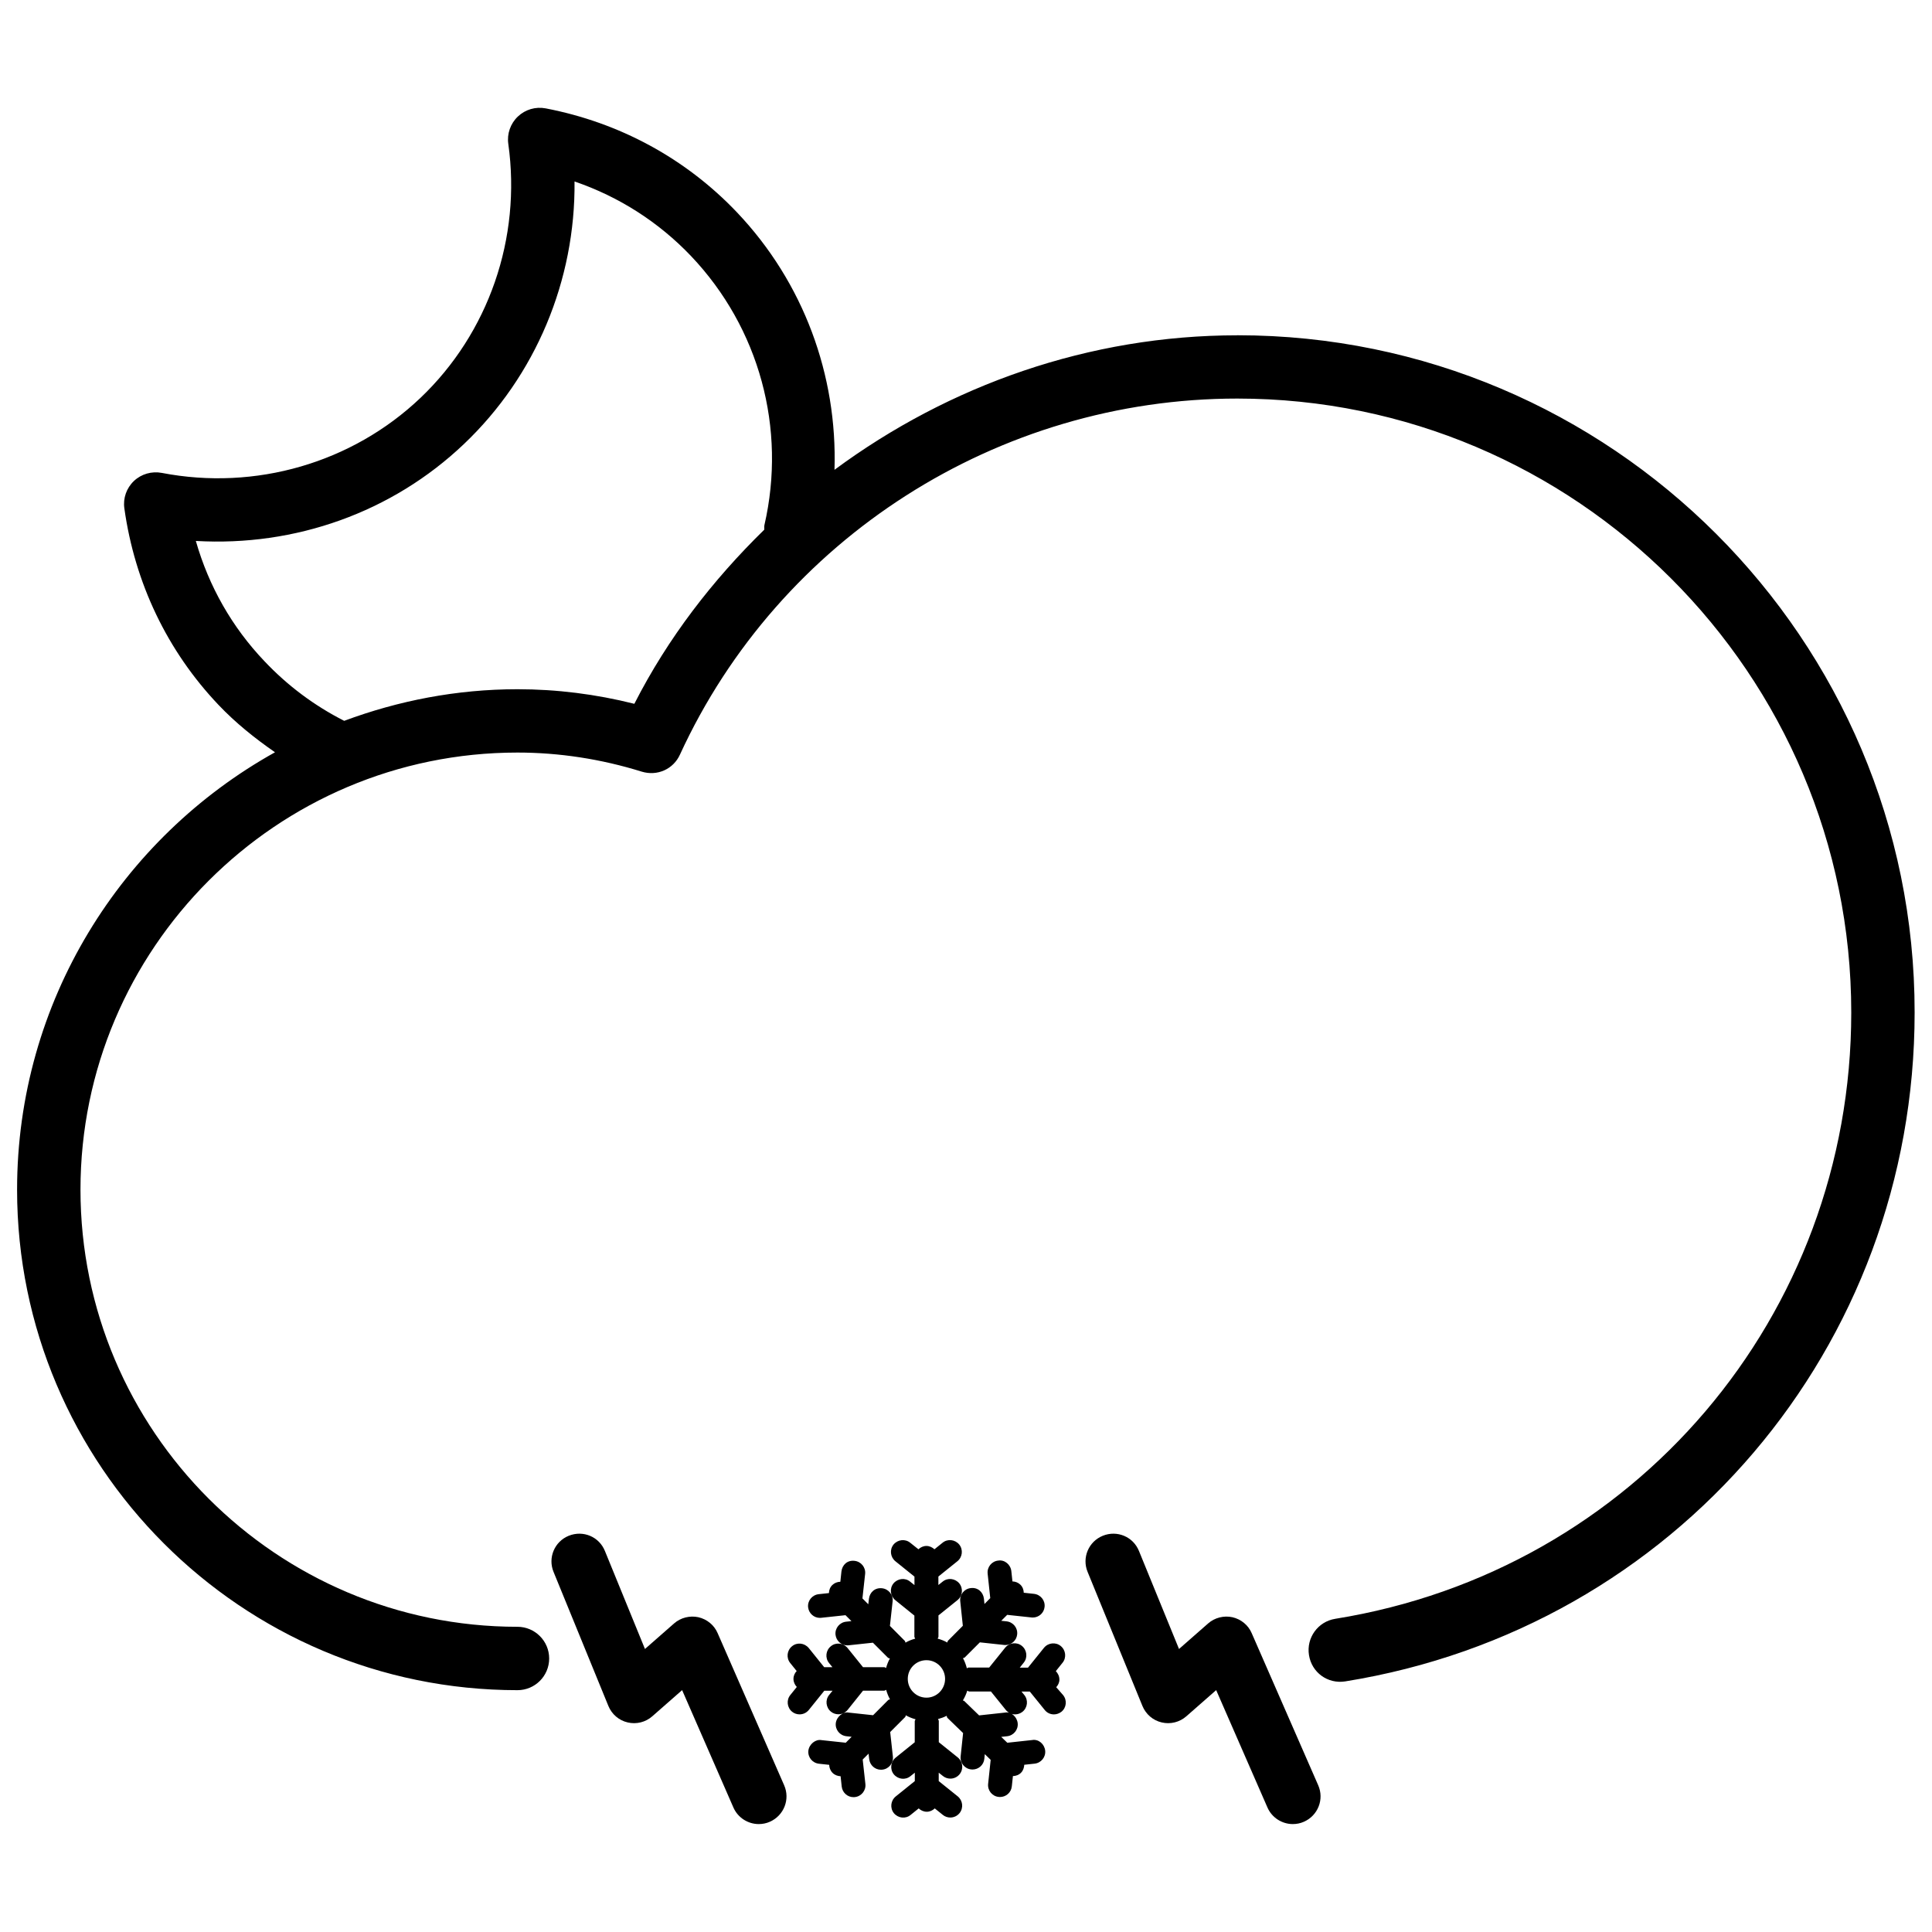 <?xml version="1.0" encoding="UTF-8"?>
<!-- Uploaded to: ICON Repo, www.svgrepo.com, Generator: ICON Repo Mixer Tools -->
<svg width="800px" height="800px" version="1.1" viewBox="144 144 512 512" xmlns="http://www.w3.org/2000/svg">
 <defs>
  <clipPath id="a">
   <path d="m148.09 172h503.81v420h-503.81z"/>
  </clipPath>
 </defs>
 <g clip-path="url(#a)">
  <path d="m471.94 232.86c-39.254 0-76.41 13.184-106.79 35.645 0.797-25.066-8.188-49.625-25.82-68.203-13.562-14.273-31.09-23.805-50.719-27.582-2.688-0.504-5.394 0.293-7.367 2.16-1.973 1.867-2.918 4.578-2.539 7.242 3.504 24.98-5.227 50.172-23.32 67.363-18.098 17.195-43.688 24.625-68.5 19.84-2.664-0.504-5.414 0.273-7.391 2.141-1.973 1.867-2.918 4.574-2.539 7.242 2.769 19.816 11.398 37.828 24.938 52.082 4.535 4.785 9.637 8.859 14.988 12.574-40.723 22.672-68.352 66.105-68.352 115.92 0 73.137 59.492 132.63 132.61 132.63 4.641 0 8.398-3.758 8.398-8.398s-3.777-8.398-8.398-8.398c-63.859 0-115.81-51.977-115.81-115.84s51.957-115.84 115.81-115.84c11.043 0 22.148 1.699 32.938 5.059 4.137 1.258 8.375-0.672 10.117-4.512 26.324-57.309 84.305-94.359 147.7-94.359 89.719 0 162.71 72.988 162.71 162.71 0 80.359-57.496 147.93-136.76 160.67-4.578 0.734-7.684 5.039-6.949 9.613 0.715 4.578 4.914 7.703 9.613 6.969 87.434-14.066 150.89-88.609 150.89-177.26 0.066-98.949-80.48-179.48-179.46-179.48zm-159.83 97.656c-10.203-2.562-20.57-3.863-30.965-3.863-16.164 0-31.594 3.043-45.93 8.375-7.894-4.008-14.988-9.297-21.117-15.785-8.609-9.027-14.781-19.902-18.199-31.887 26.324 1.531 52.02-7.578 71.039-25.672 19.059-18.098 29.574-43.434 29.32-69.59 11.777 4.031 22.316 10.77 30.902 19.793 18.055 19.02 25.316 45.656 19.418 71.27-0.105 0.418 0 0.797-0.043 1.219-13.664 13.352-25.527 28.676-34.426 46.141z"/>
 </g>
 <path d="m334.19 576.82c-0.922-2.164-2.832-3.715-5.121-4.242-2.246-0.484-4.68 0.105-6.445 1.66l-7.703 6.758-10.621-25.988c-1.531-3.758-5.75-5.562-9.594-4.008-3.758 1.531-5.562 5.816-4.008 9.574l14.527 35.52c0.902 2.203 2.812 3.84 5.121 4.367 2.309 0.547 4.746-0.062 6.527-1.637l7.894-6.926 13.582 31.09c1.195 2.75 3.906 4.41 6.719 4.41 0.988 0 1.996-0.188 2.938-0.609 3.738-1.637 5.438-5.961 3.801-9.676z"/>
 <path d="m475.72 576.82c-0.922-2.164-2.832-3.715-5.121-4.242-2.266-0.484-4.68 0.105-6.445 1.66l-7.703 6.758-10.621-25.988c-1.531-3.758-5.773-5.562-9.594-4.008-3.758 1.531-5.562 5.816-4.008 9.574l14.527 35.52c0.902 2.203 2.812 3.84 5.121 4.367 2.289 0.547 4.746-0.062 6.527-1.637l7.894-6.926 13.582 31.09c1.195 2.75 3.906 4.41 6.719 4.41 0.988 0 1.996-0.188 2.938-0.609 3.738-1.637 5.438-5.961 3.801-9.676z"/>
 <path d="m423.91 591.13c0.484-0.547 0.84-1.219 0.84-2.016 0-0.883-0.379-1.66-0.945-2.246l1.785-2.227c1.09-1.344 0.859-3.336-0.484-4.43-1.324-1.09-3.316-0.883-4.43 0.461l-4.242 5.269h-2.184l1.051-1.324c1.09-1.344 0.859-3.336-0.484-4.43-1.324-1.09-3.316-0.883-4.43 0.461l-4.242 5.269h-5.457c-0.168 0-0.293 0.168-0.461 0.188-0.25-0.945-0.566-1.828-1.027-2.664 0.148-0.105 0.355-0.062 0.484-0.211l3.988-3.988 6.422 0.691c0.105 0.02 0.23 0.02 0.336 0.02 1.594 0 2.961-1.195 3.129-2.812 0.188-1.742-1.07-3.273-2.812-3.465l-1.406-0.148 1.574-1.574 6.445 0.691c0.105 0.02 0.23 0.02 0.336 0.02 1.594 0 2.961-1.195 3.129-2.812 0.188-1.742-1.07-3.273-2.812-3.465l-2.707-0.293c-0.02-0.777-0.293-1.555-0.902-2.141-0.586-0.566-1.344-0.84-2.098-0.859l-0.293-2.731c-0.188-1.723-1.762-3.066-3.465-2.793-1.742 0.168-3 1.742-2.812 3.465l0.691 6.488-1.531 1.555-0.148-1.426c-0.211-1.723-1.617-3.023-3.465-2.793-1.742 0.168-3 1.742-2.812 3.465l0.691 6.527-3.945 3.969c-0.125 0.125-0.082 0.316-0.188 0.461-0.797-0.461-1.637-0.777-2.539-1.027 0.043-0.188 0.211-0.316 0.211-0.504v-5.648l5.039-4.051c1.344-1.09 1.574-3.066 0.484-4.43-1.113-1.344-3.086-1.574-4.43-0.461l-1.113 0.883v-2.246l5.039-4.051c1.344-1.09 1.574-3.066 0.484-4.43-1.113-1.344-3.086-1.574-4.43-0.461l-2.141 1.723c-0.566-0.523-1.301-0.883-2.121-0.883-0.84 0-1.555 0.355-2.121 0.883l-2.164-1.723c-1.324-1.09-3.297-0.883-4.43 0.461-1.09 1.363-0.859 3.336 0.484 4.43l5.059 4.074v2.246l-1.133-0.902c-1.324-1.113-3.297-0.883-4.43 0.461-1.09 1.363-0.859 3.336 0.484 4.43l5.059 4.094v5.606c0 0.188 0.168 0.316 0.211 0.504-0.922 0.25-1.742 0.586-2.562 1.051-0.105-0.148-0.062-0.336-0.188-0.461l-3.945-3.969 0.715-6.508c0.188-1.723-1.07-3.273-2.793-3.465-1.891-0.211-3.273 1.07-3.484 2.793l-0.168 1.449-1.555-1.555 0.715-6.488c0.188-1.723-1.07-3.273-2.793-3.465-1.93-0.23-3.273 1.07-3.484 2.793l-0.293 2.75c-0.754 0.02-1.531 0.293-2.121 0.859-0.609 0.586-0.883 1.363-0.902 2.141l-2.707 0.293c-1.742 0.188-3 1.742-2.812 3.465 0.188 1.617 1.531 2.812 3.129 2.812 0.105 0 0.23 0 0.336-0.02l6.445-0.691 1.574 1.574-1.406 0.148c-1.742 0.188-3 1.742-2.812 3.465 0.188 1.617 1.531 2.812 3.129 2.812 0.105 0 0.23 0 0.336-0.02l6.445-0.691 3.988 3.988c0.125 0.125 0.336 0.105 0.504 0.211-0.441 0.777-0.754 1.594-1.008 2.5-0.188-0.043-0.293-0.211-0.504-0.211h-5.606l-4.094-5.082c-1.113-1.344-3.086-1.574-4.43-0.461-1.344 1.09-1.574 3.066-0.484 4.43l0.902 1.113h-2.184l-4.094-5.082c-1.133-1.344-3.086-1.574-4.43-0.461-1.344 1.09-1.574 3.066-0.484 4.43l1.723 2.141c-0.496 0.5-0.852 1.234-0.852 2.074 0 0.84 0.355 1.574 0.883 2.141l-1.723 2.141c-1.09 1.344-0.859 3.336 0.484 4.43 0.566 0.461 1.281 0.691 1.973 0.691 0.922 0 1.828-0.398 2.457-1.176l4.094-5.082h2.184l-0.902 1.113c-1.09 1.344-0.859 3.336 0.484 4.43 0.566 0.461 1.281 0.691 1.973 0.691 0.922 0 1.828-0.398 2.457-1.176l4.074-5.082h5.625c0.188 0 0.316-0.168 0.504-0.211 0.25 0.883 0.566 1.699 1.008 2.5-0.148 0.105-0.355 0.062-0.484 0.211l-3.988 4.008-6.422-0.691c-1.531-0.336-3.254 1.09-3.465 2.793-0.188 1.742 1.07 3.273 2.812 3.465l1.387 0.148-1.555 1.574-6.445-0.691c-1.574-0.293-3.254 1.09-3.465 2.793-0.188 1.742 1.07 3.273 2.812 3.465l2.707 0.293c0.02 0.777 0.316 1.555 0.902 2.141 0.586 0.586 1.363 0.84 2.121 0.883l0.293 2.731c0.188 1.617 1.531 2.812 3.129 2.812 0.105 0 0.23 0 0.355-0.02 1.723-0.188 2.981-1.742 2.793-3.465l-0.715-6.488 1.555-1.555 0.168 1.449c0.188 1.617 1.531 2.812 3.129 2.812 0.105 0 0.23 0 0.355-0.02 1.723-0.188 2.981-1.742 2.793-3.465l-0.715-6.508 3.969-3.969c0.125-0.125 0.082-0.316 0.188-0.461 0.797 0.461 1.637 0.797 2.562 1.051-0.043 0.188-0.211 0.316-0.211 0.504v5.586l-5.059 4.074c-1.344 1.09-1.574 3.066-0.484 4.43 1.133 1.344 3.086 1.574 4.43 0.461l1.133-0.902v2.227l-5.059 4.074c-1.344 1.09-1.574 3.066-0.484 4.43 1.133 1.344 3.086 1.574 4.43 0.461l2.141-1.723c0.566 0.523 1.301 0.883 2.141 0.883 0.82 0 1.555-0.355 2.121-0.883l2.141 1.723c0.566 0.461 1.281 0.691 1.973 0.691 0.922 0 1.828-0.398 2.457-1.176 1.09-1.363 0.859-3.336-0.484-4.43l-5.039-4.051v-2.227l1.113 0.883c0.566 0.461 1.281 0.691 1.973 0.691 0.922 0 1.828-0.398 2.457-1.176 1.09-1.363 0.859-3.336-0.484-4.43l-5.039-4.051v-5.625c0-0.188-0.168-0.316-0.211-0.504 0.797-0.23 1.555-0.461 2.266-0.859 0.125 0.168 0.082 0.418 0.25 0.566l4.137 4.008-0.652 6.172c-0.188 1.742 1.07 3.297 2.812 3.465 0.105 0.02 0.23 0.02 0.336 0.02 1.594 0 2.961-1.195 3.129-2.812l0.125-1.258 1.555 1.512-0.672 6.359c-0.188 1.742 1.07 3.297 2.812 3.465 0.105 0.02 0.23 0.02 0.336 0.02 1.594 0 2.961-1.195 3.129-2.812l0.293-2.731c0.777-0.02 1.574-0.293 2.164-0.902 0.566-0.586 0.797-1.344 0.84-2.098l2.731-0.293c1.742-0.188 3-1.742 2.812-3.465-0.188-1.699-1.723-3.106-3.465-2.793l-6.57 0.715-1.617-1.555 1.555-0.168c1.742-0.188 3-1.742 2.812-3.465-0.188-1.699-1.762-3.148-3.465-2.793l-6.758 0.734-3.945-3.82c-0.105-0.105-0.25-0.062-0.355-0.148 0.484-0.82 0.883-1.66 1.156-2.582 0.188 0.043 0.316 0.211 0.523 0.211h5.75l3.945 4.891c0.629 0.777 1.531 1.176 2.457 1.176 0.691 0 1.387-0.23 1.973-0.691 1.344-1.09 1.574-3.066 0.484-4.43l-0.754-0.922h2.203l3.945 4.871c0.609 0.777 1.512 1.176 2.434 1.176 0.691 0 1.387-0.23 1.996-0.691 1.344-1.09 1.555-3.066 0.441-4.43zm-34.387 2.769c-2.75 0-4.953-2.227-4.953-4.977s2.203-4.953 4.953-4.953c2.731 0 4.934 2.227 4.934 4.953 0 2.731-2.203 4.977-4.934 4.977z"/>
</svg>